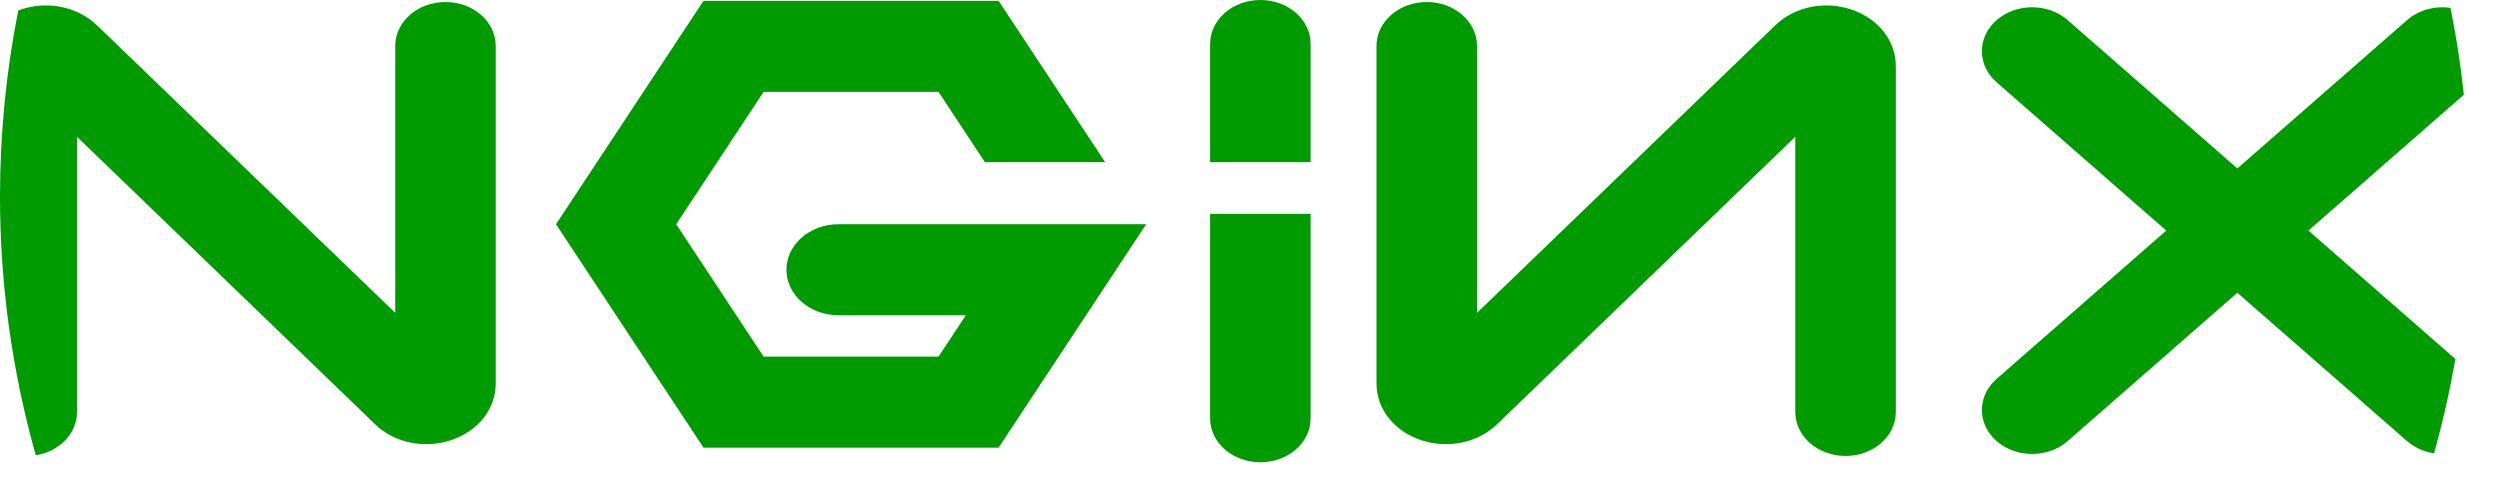 <svg width="52" height="10" viewBox="0 0 52 10" fill="none" xmlns="http://www.w3.org/2000/svg">
<path d="M10.311 0.956V7.978C10.311 8.503 9.949 8.965 9.389 9.153C8.828 9.342 8.205 9.213 7.803 8.825L1.601 2.845V8.571C1.601 9.019 1.232 9.392 0.744 9.47C0.258 7.744 0 5.94 0 4.084C0 2.765 0.13 1.474 0.38 0.218C0.397 0.211 0.414 0.204 0.432 0.199C0.993 0.01 1.615 0.14 2.019 0.528L8.221 6.507V0.956C8.221 0.451 8.688 0.042 9.266 0.042C9.843 0.042 10.311 0.451 10.311 0.956Z" fill="#009B00"/>
<path d="M38.388 9.484C37.81 9.484 37.342 9.075 37.342 8.571V2.845L31.14 8.824C30.736 9.213 30.114 9.342 29.553 9.153C28.993 8.964 28.631 8.503 28.631 7.978V0.956C28.631 0.451 29.099 0.042 29.676 0.042C30.254 0.042 30.722 0.451 30.722 0.956V6.507L36.924 0.528C37.327 0.139 37.95 0.01 38.51 0.199C39.071 0.388 39.433 0.849 39.433 1.375V8.57C39.433 9.075 38.965 9.484 38.388 9.484Z" fill="#009B00"/>
<path d="M27.261 0.914V3.372H25.17V0.914C25.17 0.409 25.638 0 26.216 0C26.794 8.76861e-05 27.261 0.409 27.261 0.914Z" fill="#009B00"/>
<path d="M25.17 4.449H27.261V8.701C27.261 9.207 26.794 9.615 26.216 9.615C25.638 9.615 25.17 9.207 25.17 8.701V4.449Z" fill="#009B00"/>
<path d="M51.248 1.971L48.015 4.796L46.537 6.089L43.008 9.174C42.804 9.352 42.536 9.442 42.269 9.442C42.001 9.442 41.733 9.352 41.529 9.174C41.121 8.817 41.121 8.239 41.529 7.881L45.058 4.796L46.537 3.504L50.066 0.419C50.313 0.204 50.651 0.118 50.97 0.162C51.091 0.757 51.184 1.36 51.248 1.971Z" fill="#009B00"/>
<path d="M51.072 7.468C50.956 8.131 50.809 8.786 50.628 9.429C50.423 9.398 50.226 9.312 50.066 9.174L46.537 6.089L45.058 4.796L41.529 1.711C41.121 1.355 41.121 0.776 41.529 0.419C41.938 0.062 42.599 0.062 43.008 0.419L51.072 7.468Z" fill="#009B00"/>
<path d="M21.34 4.664H17.441C16.843 4.664 16.358 5.088 16.358 5.611C16.358 6.133 16.843 6.557 17.441 6.557H20.09L19.521 7.418H15.883L14.065 4.664L15.883 1.911H19.521L20.486 3.372H22.986L20.771 0.018H14.633L11.565 4.664L14.633 9.311H20.771L23.84 4.664H21.34Z" fill="#009B00"/>
</svg>
